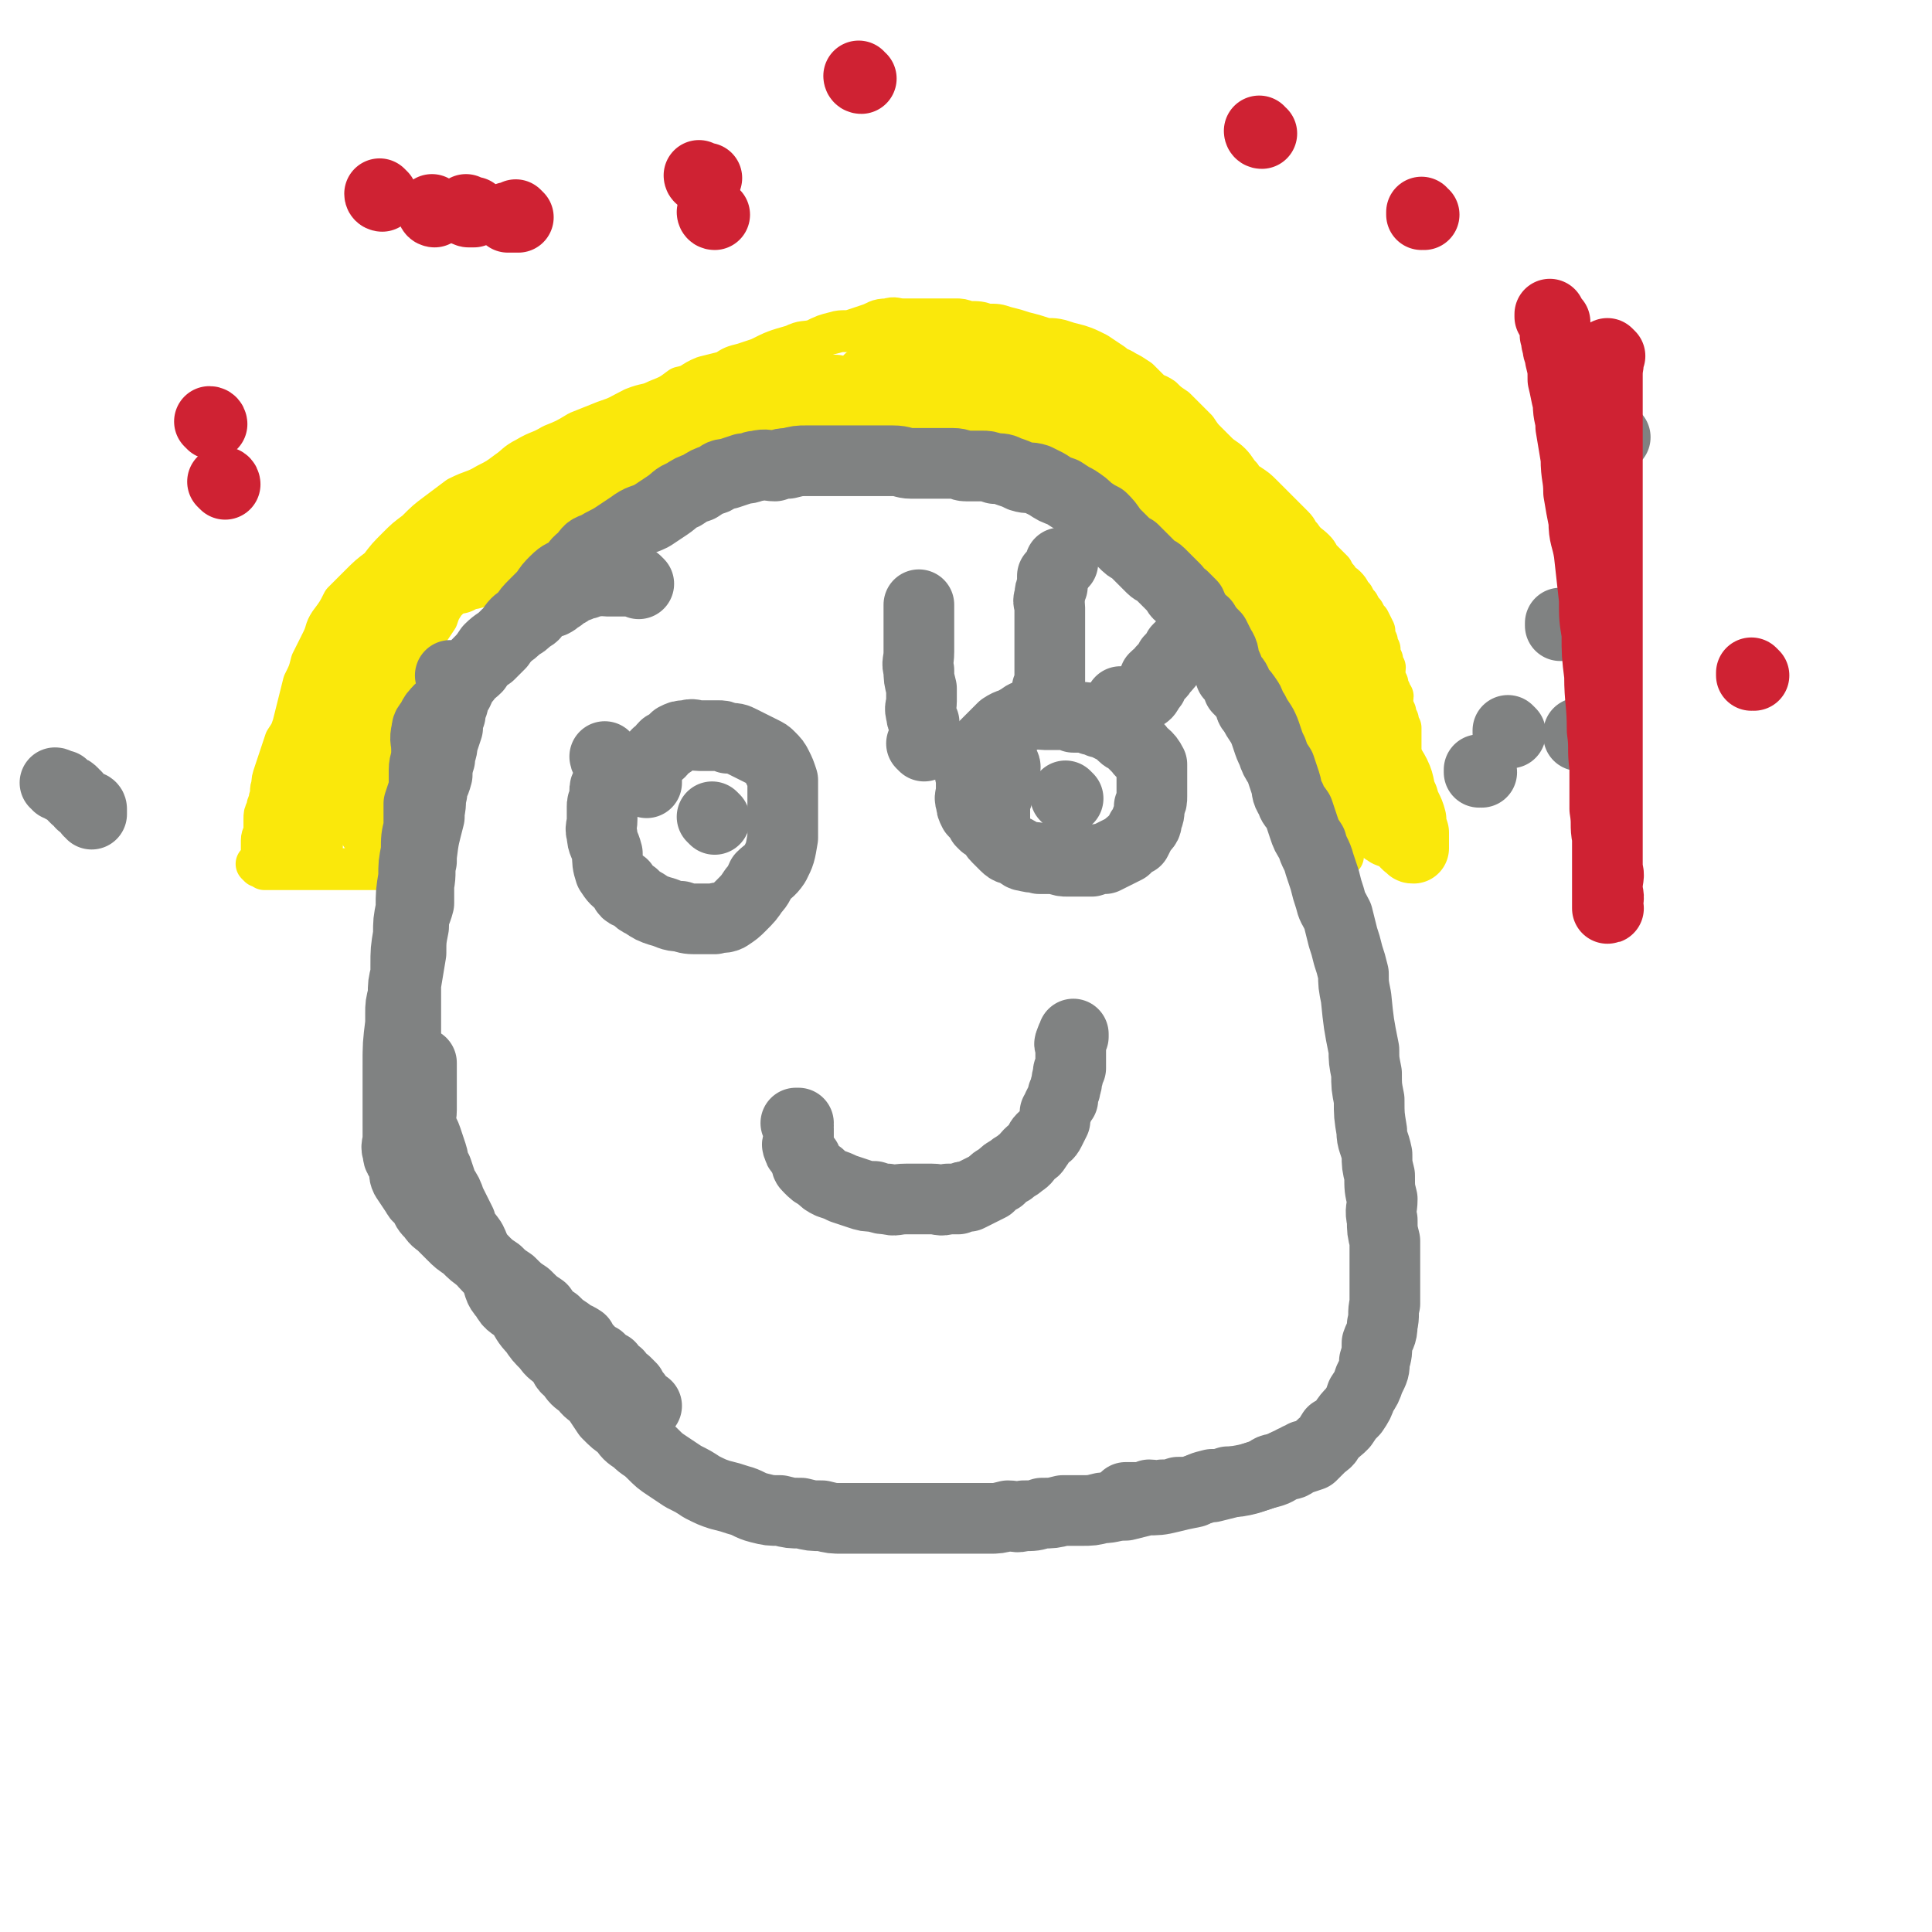 <svg viewBox='0 0 738 738' version='1.1' xmlns='http://www.w3.org/2000/svg' xmlns:xlink='http://www.w3.org/1999/xlink'><g fill='none' stroke='#FAE80B' stroke-width='16' stroke-linecap='round' stroke-linejoin='round'><path d='M139,320c0,0 -1,-1 -1,-1 0,0 1,0 1,1 0,0 0,0 0,0 0,0 -1,-1 -1,-1 0,0 1,0 1,1 0,0 0,0 0,0 0,-1 0,-1 1,-2 0,-2 0,-2 1,-3 0,-1 0,-2 0,-3 0,-2 0,-2 0,-3 0,-2 0,-2 1,-4 0,-1 0,-1 0,-3 0,-1 0,-1 0,-3 0,-2 0,-2 0,-4 0,-1 0,-1 1,-2 0,-2 0,-2 0,-4 0,-1 0,-1 0,-3 0,-2 0,-2 0,-4 0,-2 0,-2 1,-4 0,-2 1,-2 2,-3 1,-2 1,-2 2,-3 0,-2 0,-2 1,-4 1,-2 1,-1 3,-3 1,-2 0,-2 2,-5 1,-2 1,-2 3,-5 1,-3 1,-4 3,-7 1,-3 2,-3 3,-6 2,-3 2,-3 4,-6 1,-3 1,-3 3,-6 3,-3 3,-3 6,-6 4,-4 4,-4 8,-8 3,-4 3,-4 7,-7 4,-4 4,-4 8,-7 5,-3 5,-3 9,-6 5,-3 5,-4 9,-7 5,-3 5,-3 10,-5 6,-3 6,-3 11,-5 10,-5 9,-6 19,-10 5,-2 6,-1 11,-3 5,-2 5,-2 10,-3 5,-1 5,-1 10,-2 6,-1 6,-1 12,-2 5,-1 5,-1 10,-1 5,-1 5,-1 11,-1 6,0 6,0 12,0 5,0 5,0 10,0 5,0 5,0 11,0 5,0 5,0 11,1 5,0 5,0 10,1 6,0 6,0 12,2 5,1 5,2 10,4 4,1 5,1 9,3 5,2 5,2 9,5 4,2 4,2 8,4 4,3 4,3 8,6 4,3 3,4 7,7 3,4 4,3 7,7 3,4 2,4 5,8 2,3 3,3 5,7 3,4 3,4 5,8 2,3 2,4 3,7 2,4 2,3 4,7 2,4 2,4 3,7 2,4 2,4 3,7 2,3 2,3 3,6 2,3 1,3 2,6 1,3 2,3 2,5 1,3 1,3 2,6 2,3 2,3 3,6 1,4 2,4 3,7 2,3 2,3 3,6 2,3 1,3 3,6 2,3 2,3 4,6 2,3 1,3 3,5 2,3 2,3 3,6 1,2 1,2 2,4 2,2 2,2 3,4 1,2 1,2 1,3 1,1 1,1 2,2 0,0 0,0 1,1 0,0 0,0 0,0 '/><path d='M510,320c0,0 -1,-1 -1,-1 0,0 0,0 1,1 0,0 0,0 0,0 0,0 0,0 1,0 0,0 0,0 1,0 1,0 1,0 2,0 1,0 1,0 2,0 1,-1 1,-1 2,-1 2,-1 2,-1 3,-2 1,-1 1,-1 2,-1 2,-1 1,-1 2,-2 1,-1 1,-2 2,-2 1,-1 2,-1 2,-1 1,-1 1,-1 1,-2 0,0 0,0 1,0 0,-1 0,-1 1,-2 0,0 0,0 1,0 0,-1 0,-1 1,-2 0,0 0,0 1,0 0,0 0,0 0,0 0,-1 0,-1 0,-2 0,0 0,0 0,0 0,0 0,0 0,0 0,-1 0,-1 0,-2 0,0 0,0 0,0 0,-1 0,-1 0,-2 0,-1 0,-1 0,-2 0,-1 0,-1 0,-2 0,-1 0,-1 0,-2 0,-2 0,-2 0,-3 0,-2 0,-2 0,-3 0,-4 0,-4 0,-7 0,-1 0,-1 0,-2 -1,-2 -1,-2 -1,-3 -1,-2 -1,-2 -1,-3 -1,-2 -1,-2 -1,-3 -1,-2 0,-2 0,-3 -1,-1 -1,-1 -1,-2 -1,-1 -1,-1 -1,-3 -1,-1 -1,-1 -1,-3 -1,-1 0,-1 0,-3 -1,-1 -1,-1 -1,-3 -1,-2 -1,-2 -1,-4 -1,-1 -1,-1 -1,-3 -1,-2 -1,-2 -1,-4 -1,-2 -1,-2 -2,-4 -1,-1 -1,-1 -2,-3 -1,-1 -1,-1 -2,-3 -1,-1 -1,-1 -2,-3 -2,-2 -1,-2 -3,-4 -1,-1 -2,-1 -3,-3 -1,-1 -1,-1 -2,-3 -2,-2 -2,-2 -4,-4 -2,-2 -1,-2 -3,-4 -2,-2 -3,-2 -5,-5 -2,-2 -1,-2 -3,-4 -2,-2 -2,-2 -4,-4 -2,-2 -2,-2 -4,-4 -2,-2 -2,-2 -4,-4 -2,-2 -2,-2 -5,-4 -2,-1 -2,-1 -3,-3 -2,-2 -2,-3 -4,-5 -2,-2 -3,-2 -5,-4 -2,-2 -2,-2 -4,-4 -2,-2 -2,-2 -4,-5 -2,-2 -2,-2 -4,-4 -2,-2 -2,-2 -4,-4 -3,-2 -3,-2 -5,-4 -3,-2 -3,-1 -5,-3 -2,-2 -2,-2 -4,-4 -3,-2 -3,-2 -5,-3 -3,-2 -3,-1 -5,-3 -3,-2 -3,-2 -6,-4 -4,-2 -4,-2 -7,-3 -4,-1 -4,-1 -7,-2 -4,-1 -4,0 -7,-1 -3,-1 -3,-1 -7,-2 -3,-1 -3,-1 -7,-2 -3,-1 -3,-1 -7,-1 -3,-1 -3,-1 -7,-1 -3,-1 -3,-1 -5,-1 -3,0 -3,0 -6,0 -3,0 -3,0 -6,0 -4,0 -4,0 -8,0 -3,0 -3,-1 -6,0 -4,0 -4,1 -7,2 -3,1 -3,1 -6,2 -3,1 -4,0 -7,1 -4,1 -4,1 -8,3 -4,1 -4,0 -8,2 -7,2 -7,2 -13,5 -3,1 -3,1 -6,2 -4,1 -4,1 -7,3 -4,1 -4,1 -8,2 -5,2 -4,3 -9,4 -4,3 -4,3 -9,5 -4,2 -4,1 -9,3 -6,3 -5,3 -11,5 -5,2 -5,2 -10,4 -5,3 -5,3 -10,5 -5,3 -5,2 -10,5 -4,2 -4,3 -7,5 -4,3 -4,3 -8,5 -5,3 -5,2 -11,5 -4,3 -4,3 -8,6 -4,3 -4,3 -8,7 -4,3 -4,3 -7,6 -4,4 -4,4 -7,8 -4,3 -4,3 -8,7 -3,3 -3,3 -6,6 -2,4 -2,4 -5,8 -2,3 -1,3 -3,7 -2,4 -2,4 -4,8 -1,4 -1,4 -3,8 -1,4 -1,4 -2,8 -1,4 -1,4 -2,8 -1,3 -1,3 -3,6 -1,3 -1,3 -2,6 -1,3 -1,3 -2,6 -1,3 -1,3 -1,5 -1,2 0,2 -1,5 0,2 -1,2 -1,4 -1,2 -1,2 -1,4 0,2 0,2 0,4 0,2 -1,2 -1,4 0,2 0,2 0,3 0,2 0,2 0,3 0,0 0,0 0,1 -1,1 -1,1 -1,2 0,0 0,0 0,1 0,0 0,0 0,0 0,0 0,-1 -1,-1 0,0 1,0 1,1 0,0 0,0 0,0 0,0 -1,-1 -1,-1 1,0 1,1 3,2 1,0 1,0 2,0 1,0 1,0 2,0 1,0 1,0 2,0 1,0 1,0 3,0 2,0 2,0 4,0 2,0 2,0 4,0 1,0 1,0 3,0 2,0 2,0 4,0 2,0 2,0 4,0 2,0 2,0 4,0 1,0 1,0 3,0 1,0 1,0 3,0 1,0 1,0 2,0 1,0 1,0 3,0 0,0 0,0 0,0 0,0 0,0 0,0 1,-1 1,-1 1,-1 1,0 1,0 1,0 0,0 0,0 0,0 0,0 -1,-1 -1,-1 0,0 1,1 1,1 -1,-1 -1,-1 -2,-1 0,0 0,0 0,0 0,0 0,0 0,0 -1,-1 -1,-1 -2,-1 0,0 0,0 0,0 0,0 0,0 0,0 -1,-2 -1,-2 -1,-4 0,-2 0,-2 0,-3 0,-2 0,-2 0,-4 0,-2 0,-2 0,-4 0,-3 0,-3 0,-6 0,-3 0,-3 1,-7 0,-4 0,-4 1,-7 0,-5 1,-5 2,-10 1,-4 1,-4 2,-9 1,-4 1,-4 2,-8 1,-4 1,-4 2,-8 0,-4 0,-4 2,-7 1,-4 1,-4 2,-7 0,-3 0,-3 1,-6 0,-2 0,-2 1,-3 0,-2 0,-2 1,-3 0,-1 0,-1 0,-2 0,0 0,0 0,0 0,0 0,0 0,0 0,1 0,1 0,2 -1,4 -1,4 -3,8 -2,5 -2,5 -4,11 -4,8 -5,8 -8,16 -4,8 -3,8 -6,16 -3,6 -4,6 -7,12 -2,5 -1,5 -3,10 -1,4 -1,4 -2,8 -1,3 -1,3 -2,5 0,2 0,2 0,4 0,1 -1,1 -1,2 0,0 0,0 0,1 0,0 0,0 0,0 0,-2 -1,-2 0,-4 1,-4 1,-4 2,-8 3,-8 3,-8 5,-15 5,-14 5,-14 9,-28 4,-9 4,-10 7,-19 3,-7 3,-7 7,-14 2,-5 2,-5 4,-11 2,-5 2,-5 4,-9 2,-4 2,-4 4,-9 2,-2 2,-2 4,-5 1,-2 1,-2 2,-4 0,-2 0,-2 1,-3 0,0 0,0 0,0 0,0 0,0 0,0 -1,1 -1,1 -2,3 -3,4 -3,4 -6,9 -3,5 -2,5 -5,11 -5,9 -5,9 -10,18 -4,8 -4,8 -8,17 -3,6 -3,6 -6,12 -3,6 -3,6 -6,12 -2,5 -2,5 -4,9 -1,5 -1,5 -3,9 -1,3 -1,3 -3,7 -1,2 -1,2 -2,4 -1,2 -1,2 -1,3 0,1 0,1 0,2 0,0 0,0 0,1 0,0 0,0 0,0 0,0 -1,-1 -1,-1 1,-1 2,0 3,-1 1,-2 1,-3 2,-5 3,-5 3,-5 5,-10 3,-5 3,-5 5,-11 3,-6 2,-6 5,-12 3,-6 3,-6 6,-12 2,-6 2,-6 5,-12 3,-5 3,-5 6,-10 1,-3 2,-3 3,-7 2,-2 1,-3 3,-5 0,-3 1,-3 2,-6 0,-1 0,-1 1,-3 0,0 0,0 0,0 0,0 0,0 0,0 -2,0 -2,0 -3,1 -3,2 -2,3 -4,6 -3,5 -4,5 -7,9 -3,5 -3,6 -6,11 -4,5 -4,5 -7,10 -3,5 -3,5 -5,10 -2,4 -2,4 -4,8 -3,5 -3,5 -5,11 -1,2 -1,2 -1,3 0,1 0,1 0,2 0,1 0,1 0,1 '/></g>
<g fill='none' stroke='#FAE80B' stroke-width='27' stroke-linecap='round' stroke-linejoin='round'><path d='M115,324c0,0 -1,-1 -1,-1 0,0 1,0 1,1 0,0 0,0 0,0 0,-1 0,-1 0,-2 0,0 0,0 0,0 0,0 0,0 0,0 0,-2 -1,-2 0,-3 0,-1 1,-1 2,-2 1,-2 1,-3 2,-5 2,-2 2,-2 4,-5 1,-3 1,-4 3,-7 2,-4 2,-4 4,-8 3,-4 3,-4 5,-8 2,-4 2,-5 4,-9 2,-4 2,-4 4,-9 1,-4 1,-4 3,-8 2,-5 2,-5 5,-10 2,-3 2,-3 4,-7 3,-3 3,-3 5,-7 2,-3 1,-4 4,-7 2,-3 2,-2 5,-5 2,-2 2,-2 4,-5 3,-2 3,-2 5,-5 2,-2 2,-2 4,-5 3,-2 3,-2 5,-4 2,-2 2,-2 4,-4 3,-2 3,-1 6,-3 3,-1 3,-1 7,-3 3,-1 3,-1 6,-3 3,-1 3,-1 7,-3 3,-1 3,-1 7,-3 4,-2 4,-2 8,-4 5,-2 5,-1 9,-3 5,-2 5,-2 10,-4 5,-2 6,-1 11,-3 5,-2 5,-2 10,-4 5,-1 5,-1 10,-3 5,-1 5,-1 9,-3 4,-1 4,-1 8,-2 3,-1 3,-1 6,-2 2,-1 2,-1 4,-2 2,-1 2,-1 4,-2 2,-1 2,-1 3,-1 1,0 1,0 1,0 1,-1 1,-1 2,-2 0,0 0,0 0,0 0,0 0,0 0,0 -2,0 -2,0 -4,0 -2,0 -3,-1 -5,0 -4,1 -4,1 -8,3 -4,1 -4,2 -9,3 -5,3 -5,2 -10,4 -5,2 -5,2 -11,4 -5,3 -5,3 -11,6 -5,3 -5,3 -11,6 -5,2 -5,3 -11,6 -5,3 -5,2 -10,5 -5,3 -5,3 -10,5 -4,3 -4,3 -9,5 -4,3 -4,3 -9,5 -3,3 -3,3 -7,5 -3,2 -3,2 -6,4 -2,2 -2,3 -5,5 -2,1 -2,0 -4,2 -1,0 -1,1 -2,2 0,0 0,0 0,0 -1,1 -1,1 -2,2 0,0 0,0 0,0 0,0 0,0 0,0 0,0 -1,-1 -1,-1 3,-1 4,0 7,-1 4,-2 4,-2 7,-5 5,-4 5,-4 10,-8 6,-4 6,-3 12,-7 5,-5 5,-5 11,-9 7,-5 8,-4 15,-8 8,-4 8,-3 16,-7 6,-2 6,-2 13,-4 6,-3 6,-2 12,-4 6,-2 6,-2 12,-3 6,-1 6,-1 13,-1 6,-1 6,0 12,-1 7,-1 7,-2 13,-2 6,-1 6,0 11,0 6,0 6,-1 12,-1 6,0 6,0 13,0 5,0 5,0 11,0 6,0 6,0 12,0 5,0 5,-1 9,0 5,0 5,1 9,2 5,1 5,0 9,2 5,1 5,1 8,3 4,2 4,2 7,4 3,2 3,2 6,5 3,2 3,2 6,4 3,3 2,3 5,6 2,2 2,2 4,5 2,2 2,2 4,5 2,4 2,4 5,7 1,2 1,2 2,4 1,1 2,1 2,2 1,1 0,2 1,2 0,1 1,1 1,2 1,0 1,0 1,0 0,1 0,1 0,2 0,0 0,0 0,0 0,0 0,0 0,0 0,0 0,0 -1,-1 -1,0 -1,0 -1,0 -2,-2 -2,-2 -3,-4 -2,-3 -2,-3 -4,-6 -3,-3 -3,-2 -6,-5 -3,-3 -3,-3 -7,-6 -4,-3 -5,-3 -10,-6 -6,-4 -6,-4 -13,-7 -5,-3 -6,-2 -12,-5 -6,-2 -6,-2 -12,-5 -6,-2 -6,-2 -11,-5 -6,-2 -6,-2 -12,-4 -4,-2 -5,-1 -9,-3 -5,-2 -5,-2 -9,-4 -3,-1 -3,-1 -6,-2 -3,-1 -3,-1 -6,-2 -2,-1 -2,-1 -4,-2 -1,0 -1,0 -3,0 -1,0 -1,-1 -3,-1 0,0 0,0 0,0 0,0 0,0 0,0 0,0 -1,-1 -1,-1 0,0 0,1 1,1 1,-1 1,-1 3,-2 3,-1 3,-1 7,-2 5,-1 5,0 10,-1 6,-1 6,-1 13,-2 6,0 7,0 13,0 6,0 6,-1 11,0 7,1 7,1 13,4 5,2 5,2 10,6 5,3 6,3 10,7 5,4 5,4 9,8 5,5 5,5 10,10 4,5 4,5 8,10 4,5 4,5 8,10 5,6 5,6 9,11 5,6 5,6 10,12 4,5 3,5 8,10 4,5 4,5 9,10 3,4 3,4 6,9 3,3 3,4 6,8 2,4 3,4 6,9 4,6 4,6 7,13 2,3 1,3 2,7 1,3 2,2 2,5 1,3 1,3 1,5 1,2 0,2 1,5 0,1 0,1 0,3 0,1 -1,1 0,3 0,1 0,1 0,3 1,1 1,1 1,1 0,1 0,1 0,1 0,0 0,0 0,0 0,1 0,1 0,2 0,0 0,0 0,0 0,0 0,0 0,0 -1,-2 -1,-2 -1,-3 -1,-3 -1,-3 -2,-5 -2,-3 -2,-3 -3,-7 -2,-4 -1,-4 -3,-7 -3,-6 -3,-6 -5,-11 -3,-5 -3,-5 -5,-10 -3,-6 -3,-6 -6,-11 -3,-6 -3,-6 -6,-13 -3,-6 -3,-6 -7,-11 -4,-6 -4,-6 -8,-12 -4,-6 -4,-6 -8,-12 -3,-5 -3,-6 -7,-11 -4,-5 -5,-5 -9,-10 -5,-5 -5,-5 -9,-10 -4,-3 -4,-3 -8,-7 -2,-2 -2,-3 -5,-5 -2,-3 -3,-2 -6,-5 -1,-1 -1,-1 -3,-3 0,0 0,0 0,0 0,0 0,0 0,0 -1,1 -2,1 -1,3 0,2 1,2 2,5 2,3 3,3 5,6 3,4 3,4 6,8 3,4 3,4 7,9 3,4 3,4 6,9 3,5 3,5 6,9 3,5 3,5 6,10 3,5 4,5 7,10 3,4 3,4 6,9 3,5 3,5 6,9 3,5 3,5 6,10 3,5 3,5 5,9 3,5 3,5 6,9 3,5 4,4 6,9 3,3 2,3 4,7 3,3 3,2 5,6 2,2 2,3 4,6 1,2 1,2 2,3 2,2 2,2 3,4 1,2 1,2 2,4 2,1 2,1 3,2 1,1 1,2 1,2 1,1 1,1 3,2 0,0 0,0 0,0 0,0 0,0 0,0 0,0 -1,0 -1,-1 0,-1 1,0 1,-1 1,-2 0,-3 0,-5 -1,-3 -2,-3 -2,-6 -2,-5 -1,-5 -2,-9 -1,-5 -1,-5 -2,-9 -2,-5 -2,-5 -3,-9 -2,-4 -2,-4 -4,-9 -2,-4 -2,-4 -4,-9 -2,-5 -2,-4 -5,-9 -2,-4 -1,-4 -3,-7 -2,-4 -2,-4 -4,-8 -2,-3 -2,-3 -4,-6 -1,-3 -1,-3 -3,-6 -2,-3 -2,-3 -4,-5 -1,-2 -1,-2 -2,-5 -1,-1 -1,-1 -1,-3 -1,-1 -1,-1 -1,-2 0,0 0,0 0,0 -1,-1 -1,-1 -2,-2 0,0 0,0 0,0 0,0 0,0 0,0 0,0 -1,-1 -1,-1 1,1 2,2 2,4 1,3 1,3 1,6 1,4 1,4 2,7 1,4 1,4 2,7 2,6 2,5 4,11 2,4 1,4 3,8 2,5 2,4 4,8 2,5 1,5 3,9 2,5 2,4 4,9 2,4 2,4 3,8 2,4 2,4 3,7 2,4 2,4 4,7 2,3 1,3 3,6 2,3 2,3 4,6 2,2 1,2 3,4 2,2 2,2 4,4 2,2 2,2 3,3 1,1 1,2 1,2 1,1 1,1 2,1 0,1 0,1 1,1 0,0 0,0 0,0 0,-1 0,-1 0,-2 0,-2 0,-2 0,-4 -1,-3 -1,-3 -1,-5 -1,-4 -2,-4 -3,-8 -2,-4 -1,-5 -3,-9 -2,-4 -3,-4 -5,-8 -3,-4 -2,-4 -5,-8 -2,-4 -3,-4 -5,-9 -3,-4 -2,-4 -5,-9 -2,-5 -2,-5 -5,-11 -2,-3 -2,-3 -4,-7 -2,-5 -2,-5 -4,-9 -2,-4 -2,-4 -5,-7 -3,-4 -3,-3 -6,-7 -2,-3 -2,-3 -5,-6 -2,-2 -2,-2 -5,-5 -2,-2 -2,-2 -4,-3 -2,-1 -2,-1 -3,-2 -1,-1 -1,-1 -2,-2 0,0 0,0 0,0 0,0 0,0 0,0 0,0 -1,-1 -1,-1 0,1 0,2 0,4 0,2 -1,2 0,4 0,2 1,2 1,3 1,2 2,2 2,4 1,2 1,2 1,3 1,2 1,1 2,3 0,0 0,0 1,0 1,1 1,1 3,2 0,1 0,1 1,1 '/></g>
<g fill='none' stroke='#808282' stroke-width='27' stroke-linecap='round' stroke-linejoin='round'><path d='M244,223c0,0 -1,-1 -1,-1 0,0 0,0 1,1 0,0 0,0 0,0 0,0 -1,-1 -1,-1 0,0 0,0 1,1 0,0 0,0 0,0 0,0 -1,-1 -1,-1 0,0 0,0 1,1 0,0 0,0 0,0 0,0 -1,-1 -1,-1 0,0 0,0 1,1 0,0 0,0 0,0 -2,-1 -2,-1 -3,-1 -1,0 -1,0 -3,0 -1,0 -1,0 -3,0 -1,0 -1,0 -3,0 -2,0 -2,-1 -4,0 -2,0 -2,0 -4,1 -1,0 -1,0 -3,1 -2,0 -2,0 -4,2 -2,1 -2,1 -3,2 -2,1 -1,1 -3,2 -1,0 -2,0 -3,1 -2,1 -1,1 -3,2 -1,2 -1,2 -3,3 -2,2 -2,2 -4,3 -2,2 -2,2 -5,4 -3,3 -3,2 -6,5 -2,3 -2,3 -5,6 -2,3 -2,2 -5,5 -1,2 -1,3 -3,5 -1,2 -1,2 -3,4 -1,2 -2,2 -3,3 -1,2 -1,2 -2,4 -1,2 -1,2 -2,4 -1,2 -1,2 -1,4 0,2 0,3 0,5 0,3 -1,3 -1,6 0,3 0,3 0,7 -1,3 -1,3 -2,6 0,4 0,4 0,9 -1,4 -1,4 -1,9 -1,5 -1,5 -1,10 -1,6 -1,6 -1,12 -1,5 -1,5 -1,10 -1,6 -1,6 -1,12 0,6 0,6 0,11 0,6 0,6 0,11 0,5 0,5 0,10 0,4 0,4 0,8 0,3 0,3 0,7 0,3 0,3 0,6 0,1 -1,1 -1,3 0,2 0,2 0,3 0,1 -1,1 -1,2 0,0 0,0 0,0 0,0 0,0 0,0 0,1 -1,0 -1,0 0,0 1,0 1,0 0,0 0,0 0,0 0,1 0,1 -1,0 0,-1 0,-1 0,-2 0,-2 0,-2 0,-3 0,-2 0,-2 0,-3 0,-3 0,-3 0,-6 0,-5 0,-5 0,-9 0,-8 0,-8 1,-16 0,-8 1,-8 2,-15 1,-6 1,-6 2,-12 0,-5 0,-5 1,-10 0,-5 1,-5 2,-9 0,-4 0,-5 0,-9 0,-4 0,-4 1,-9 1,-8 1,-7 3,-15 0,-5 0,-5 1,-9 0,-3 1,-3 2,-7 0,-3 0,-3 1,-6 0,-3 1,-3 1,-6 1,-3 1,-3 2,-6 0,-3 0,-3 1,-5 0,-2 0,-2 1,-4 0,-2 0,-2 0,-4 0,-1 0,-1 0,-2 0,-1 0,-1 0,-2 0,0 0,0 0,0 0,-1 0,-1 0,-2 0,0 0,0 0,0 0,0 0,0 0,0 0,0 -1,-1 -1,-1 0,0 1,0 1,1 0,1 0,2 0,3 0,2 -1,2 -1,4 -1,3 -1,3 -2,6 -1,3 -1,3 -1,6 -1,4 -1,4 -1,8 -1,4 0,4 -1,8 -1,4 -1,4 -2,8 -1,4 0,4 -1,8 -1,5 -1,5 -2,10 -1,4 -1,4 -1,9 -1,4 0,4 -1,9 -1,4 -1,4 -2,8 -1,5 -1,5 -1,9 -1,4 -1,4 -1,8 -1,5 -1,5 -1,9 -1,4 -1,4 -1,8 -1,4 -1,4 -1,7 0,4 0,4 0,9 0,3 -1,3 -1,7 0,3 0,3 0,7 0,3 0,3 0,6 0,3 0,3 0,6 0,3 0,3 0,6 0,3 0,3 0,7 0,2 -1,3 0,5 0,3 1,2 2,5 1,3 0,3 1,5 2,3 2,3 4,6 1,2 1,1 3,3 1,3 1,3 3,5 2,3 2,2 4,4 2,2 2,2 4,4 2,2 2,2 5,4 3,3 3,3 6,5 3,3 3,3 6,5 2,2 2,2 5,4 3,3 3,3 6,5 3,3 3,3 6,5 2,3 2,3 5,5 2,2 2,2 5,4 2,2 2,1 5,3 1,2 1,2 3,4 1,2 2,2 4,3 2,2 2,2 4,3 1,2 1,2 3,3 1,2 1,2 3,3 1,1 1,1 2,2 1,2 1,2 2,3 0,0 0,0 0,0 1,2 1,2 2,3 0,0 0,0 0,0 1,1 1,1 1,1 1,0 1,0 1,0 0,0 0,0 0,0 '/><path d='M161,407c0,0 -1,-1 -1,-1 0,0 1,0 1,0 0,0 0,0 0,0 0,1 -1,0 -1,0 0,0 1,0 1,0 0,0 0,0 0,0 0,2 0,2 0,3 0,2 0,2 0,3 0,2 0,2 0,3 0,3 0,3 0,5 0,2 0,2 0,4 0,3 -1,3 0,6 0,2 1,2 2,5 1,3 1,3 2,6 1,3 0,3 2,6 1,3 1,3 2,6 2,3 2,3 3,6 2,4 2,4 4,8 1,4 2,4 4,7 2,4 1,4 4,7 2,3 3,3 5,6 2,4 1,5 4,8 2,4 3,3 6,6 2,3 2,4 5,7 2,3 2,3 5,6 2,3 2,2 5,5 2,2 1,3 4,5 2,3 2,3 5,5 2,3 2,2 5,5 2,3 2,3 4,6 3,3 3,3 6,5 2,3 2,3 5,5 3,3 3,2 6,5 3,3 3,3 6,5 3,2 3,2 6,4 4,2 4,2 7,4 4,2 4,2 7,3 4,1 4,1 7,2 4,1 4,2 8,3 4,1 4,1 8,1 4,1 4,1 8,1 4,1 4,1 8,1 4,1 4,1 8,1 4,0 4,0 8,0 4,0 4,0 8,0 4,0 4,0 8,0 4,0 4,0 9,0 4,0 4,0 8,0 3,0 3,0 7,0 4,0 4,0 8,0 3,0 3,0 7,-1 3,0 3,1 6,0 4,0 4,0 7,-1 4,0 4,0 8,-1 3,0 3,0 7,0 4,0 4,0 8,-1 4,0 4,-1 9,-1 4,-1 4,-1 8,-2 4,0 5,0 9,-1 4,-1 4,-1 9,-2 3,-2 3,-2 7,-3 3,0 3,0 6,-1 4,0 4,0 8,-1 3,-1 3,-1 6,-2 2,-1 2,-2 5,-2 2,-1 2,-1 4,-2 1,0 1,0 2,-1 1,0 1,0 2,-1 0,0 0,0 1,0 0,0 0,0 1,-1 0,0 0,0 1,0 '/><path d='M431,573c0,0 -1,-1 -1,-1 0,0 0,0 1,0 0,0 0,0 0,0 1,0 2,0 3,0 3,0 3,0 5,-1 2,0 3,1 5,0 3,0 3,0 6,-1 4,0 4,0 7,-1 3,0 3,-1 6,-1 4,-1 4,-1 8,-2 6,-1 6,-1 12,-3 4,-1 4,-1 7,-3 3,-1 3,0 5,-2 3,-1 3,-1 6,-2 2,-2 2,-2 4,-4 3,-2 2,-2 4,-5 2,-1 2,-1 4,-3 2,-3 2,-3 4,-5 2,-3 2,-3 3,-6 2,-3 2,-3 3,-6 2,-4 2,-4 2,-7 1,-3 1,-4 1,-7 1,-3 2,-3 2,-7 1,-4 0,-4 1,-8 0,-5 0,-5 0,-9 0,-4 0,-4 0,-8 0,-3 0,-3 0,-7 -1,-4 -1,-4 -1,-8 -1,-4 0,-4 0,-8 -1,-4 -1,-4 -1,-9 -1,-4 -1,-4 -1,-8 -1,-5 -2,-5 -2,-9 -1,-6 -1,-6 -1,-12 -1,-5 -1,-5 -1,-10 -1,-5 -1,-5 -1,-9 -2,-10 -2,-10 -3,-20 -1,-5 -1,-5 -1,-9 -1,-4 -1,-4 -2,-7 -1,-4 -1,-4 -2,-7 -1,-4 -1,-4 -2,-8 -2,-4 -2,-3 -3,-7 -1,-3 -1,-3 -2,-7 -1,-3 -1,-3 -2,-6 -1,-4 -2,-4 -3,-8 -2,-3 -2,-3 -3,-6 -1,-3 -1,-3 -2,-6 -2,-3 -2,-2 -3,-5 -2,-3 -1,-3 -2,-6 -1,-3 -1,-3 -2,-6 -2,-3 -2,-3 -3,-6 -1,-2 -1,-2 -2,-5 -1,-3 -1,-3 -2,-5 -2,-3 -2,-3 -3,-5 -2,-2 -1,-2 -2,-4 -2,-3 -2,-3 -4,-5 -1,-3 -1,-3 -3,-5 -1,-3 -1,-3 -2,-5 -1,-3 0,-3 -2,-6 -1,-2 -1,-2 -2,-4 -4,-4 -4,-4 -7,-8 -2,-2 -1,-2 -2,-4 -2,-2 -2,-2 -3,-3 -2,-1 -2,-1 -3,-3 -1,-1 -1,-1 -3,-3 -1,-1 -1,-1 -3,-3 -1,-1 -2,-1 -3,-2 -2,-2 -2,-2 -4,-4 -1,-1 -1,-1 -3,-3 -2,-1 -2,-1 -4,-3 -2,-2 -2,-2 -4,-4 -2,-3 -2,-3 -4,-5 -2,-1 -2,-1 -5,-3 -2,-2 -2,-2 -5,-4 -2,-1 -2,-1 -5,-3 -3,-1 -3,-1 -6,-3 -2,-1 -2,-1 -4,-2 -3,-1 -3,0 -6,-1 -2,-1 -2,-1 -5,-2 -2,-1 -2,-1 -5,-1 -3,-1 -3,-1 -5,-1 -3,0 -3,0 -6,0 -2,0 -2,-1 -5,-1 -2,0 -2,0 -5,0 -2,0 -2,0 -5,0 -3,0 -3,0 -6,0 -3,0 -3,-1 -7,-1 -3,0 -3,0 -5,0 -4,0 -4,0 -8,0 -3,0 -3,0 -5,0 -4,0 -4,0 -7,0 -4,0 -4,0 -8,0 -3,0 -3,0 -7,1 -2,0 -2,0 -5,1 -3,0 -3,-1 -7,0 -2,0 -2,1 -5,1 -3,1 -3,1 -6,2 -3,0 -3,1 -5,2 -3,1 -3,1 -6,3 -3,1 -3,1 -6,3 -3,1 -3,2 -6,4 -3,2 -3,2 -6,4 -4,2 -4,1 -8,4 -3,2 -3,2 -6,4 -3,2 -4,2 -7,4 -3,1 -3,1 -5,4 -3,2 -2,2 -5,5 -3,2 -3,1 -6,4 -2,2 -2,2 -4,5 -2,2 -2,2 -4,4 -2,2 -2,2 -4,5 -3,2 -3,2 -5,5 -2,2 -2,2 -4,5 -2,2 -2,2 -4,4 -3,2 -3,2 -5,5 -2,2 -3,2 -4,4 -2,2 -2,3 -3,5 -3,4 -4,4 -7,7 -2,2 -2,2 -3,4 -1,2 -2,2 -2,4 -1,4 0,4 0,7 0,0 0,0 0,1 '/><path d='M384,293c0,0 -1,-1 -1,-1 0,0 0,0 1,1 0,0 0,0 0,0 0,0 -1,-1 -1,-1 0,0 0,0 1,1 0,0 0,0 0,0 0,0 -1,-1 -1,-1 0,0 1,0 1,1 -1,0 -1,1 -1,1 -1,1 -1,1 -1,3 -1,0 0,1 0,1 -1,1 -1,1 -1,2 -1,2 0,2 0,4 -1,1 -1,1 -1,2 -1,2 0,2 0,3 0,1 0,1 0,2 0,2 0,2 0,4 0,1 -1,1 0,2 0,2 0,2 1,3 2,2 2,2 3,3 2,2 2,1 4,2 2,1 2,2 4,2 3,1 3,0 5,1 3,0 3,0 6,0 3,1 3,1 5,1 3,0 3,0 5,0 2,0 2,0 4,0 3,-1 3,-1 5,-1 2,-1 2,-1 4,-2 2,-1 2,-1 4,-2 2,-2 2,-2 4,-3 1,-2 1,-2 2,-4 2,-2 2,-2 2,-4 1,-2 1,-2 1,-5 1,-2 1,-2 1,-4 0,-2 0,-2 0,-4 0,-2 0,-2 0,-4 0,-2 0,-3 0,-4 -2,-4 -3,-3 -5,-6 -2,-2 -2,-2 -3,-3 -1,-1 -2,-1 -3,-2 -1,-1 -1,-1 -2,-2 -2,-1 -2,-1 -4,-2 -1,-1 -1,-1 -3,-1 -2,-1 -2,-1 -3,-1 -2,-1 -2,-1 -4,-1 -1,0 -1,0 -3,0 -2,-1 -2,-1 -4,-1 -2,0 -2,0 -4,0 -1,0 -1,0 -3,0 -2,0 -2,-1 -5,0 -3,0 -3,1 -5,2 -3,2 -3,1 -6,3 -2,2 -2,2 -4,4 -2,2 -2,2 -3,3 -2,2 -2,2 -3,3 -1,2 -1,2 -1,3 -1,2 -1,2 -1,3 -1,2 0,2 0,4 0,2 0,2 0,4 0,2 -1,3 0,4 0,2 0,2 1,4 2,2 2,2 3,4 0,0 0,0 1,1 '/><path d='M408,305c0,0 -1,-1 -1,-1 0,0 0,0 1,1 0,0 0,0 0,0 0,0 -1,-1 -1,-1 0,0 0,0 1,1 '/><path d='M353,285c0,0 -1,-1 -1,-1 0,0 0,0 1,1 0,0 0,0 0,0 0,-1 0,-1 0,-2 0,0 0,0 0,0 0,-1 0,-1 0,-2 0,-1 0,-1 0,-2 0,-2 0,-2 0,-3 -1,-2 -1,-2 -1,-3 -1,-3 0,-3 0,-5 0,-3 0,-3 0,-5 -1,-4 -1,-4 -1,-7 -1,-3 0,-3 0,-7 0,-3 0,-3 0,-6 0,-2 0,-2 0,-5 0,-3 0,-3 0,-7 0,0 0,0 0,0 '/><path d='M401,264c0,0 -1,-1 -1,-1 0,0 0,0 1,1 0,0 0,0 0,0 0,-1 0,-1 0,-2 0,0 0,0 0,0 0,-1 0,-1 0,-2 0,-1 0,-1 0,-3 0,-1 0,-1 0,-2 0,-2 0,-2 0,-3 0,-2 0,-2 0,-5 0,-2 0,-2 0,-4 0,-3 0,-3 0,-6 0,-2 0,-2 0,-5 0,-2 -1,-2 0,-4 0,-2 0,-2 1,-4 0,-2 0,-2 0,-4 2,-2 2,-2 3,-5 0,0 0,0 1,0 '/><path d='M429,269c0,0 -1,-1 -1,-1 0,0 0,0 1,1 0,0 0,0 0,0 0,0 -1,-1 -1,-1 0,0 0,0 1,1 0,0 0,0 0,0 0,0 0,0 1,0 0,0 0,0 1,0 1,-1 1,-1 2,-1 2,-1 2,-1 3,-2 2,-1 2,-1 3,-3 2,-2 1,-2 2,-4 2,-2 2,-1 3,-3 2,-2 2,-2 3,-4 2,-2 2,-2 3,-4 1,-1 1,-1 2,-2 2,-1 2,-1 3,-3 2,-1 2,-1 3,-3 1,-1 1,-1 1,-2 1,0 0,0 1,0 '/><path d='M232,290c0,0 -1,-1 -1,-1 0,0 0,0 1,1 0,0 0,0 0,0 0,0 -1,-1 -1,-1 0,1 1,1 2,2 0,2 0,2 0,4 0,2 -1,2 -1,4 -1,2 -1,2 -1,3 0,2 0,2 0,3 -1,2 -1,2 -1,3 0,2 0,3 0,5 0,3 -1,3 0,6 0,3 1,3 2,7 0,3 0,4 1,7 2,3 2,3 5,5 1,3 1,3 4,4 2,2 2,2 4,3 3,2 3,2 6,3 4,1 4,2 8,2 3,1 3,1 7,1 3,0 3,0 6,0 2,-1 3,0 5,-1 3,-2 3,-2 5,-4 3,-3 3,-3 5,-6 2,-2 2,-3 3,-5 2,-2 3,-2 5,-5 2,-4 2,-4 3,-10 0,-3 0,-3 0,-6 0,-3 0,-3 0,-6 0,-3 0,-3 0,-5 0,-3 0,-3 0,-5 -1,-3 -1,-3 -2,-5 -1,-2 -1,-2 -3,-4 -1,-1 -1,-1 -3,-2 -2,-1 -2,-1 -4,-2 -2,-1 -2,-1 -4,-2 -2,-1 -2,-1 -5,-1 -2,-1 -2,-1 -4,-1 -1,0 -1,0 -3,0 -2,0 -2,0 -4,0 -2,0 -2,-1 -5,0 -2,0 -2,0 -4,1 -2,2 -2,2 -4,3 -2,2 -1,2 -3,3 -1,2 -2,2 -3,3 -1,2 -1,2 -1,4 0,2 0,2 0,3 0,0 0,0 0,1 '/><path d='M273,313c0,0 -1,-1 -1,-1 0,0 0,0 1,1 0,0 0,0 0,0 0,0 -1,-1 -1,-1 0,0 0,0 1,1 0,0 0,0 0,0 '/><path d='M597,239c0,0 -1,-1 -1,-1 0,0 0,0 0,1 0,0 0,0 0,0 1,0 0,-1 0,-1 0,0 0,0 0,1 '/><path d='M305,430c0,0 -1,-1 -1,-1 0,0 0,0 1,0 0,0 0,0 0,0 0,1 -1,0 -1,0 0,0 0,0 1,0 0,0 0,0 0,0 0,1 -1,0 -1,0 0,0 0,0 1,0 0,0 0,0 0,0 0,1 -1,0 -1,0 0,0 0,0 1,0 0,0 0,0 0,0 0,1 -1,0 -1,0 0,0 1,1 1,2 0,2 0,2 0,3 0,1 0,1 0,2 0,1 -1,1 0,2 0,1 0,1 1,2 1,2 1,2 2,3 0,2 0,2 1,3 2,2 2,2 4,3 2,2 2,2 4,3 3,1 3,1 5,2 3,1 3,1 6,2 3,1 3,1 6,1 3,1 3,1 5,1 3,1 3,0 7,0 2,0 2,0 5,0 2,0 2,0 5,0 3,0 3,1 6,0 2,0 2,0 4,0 2,-1 2,-1 4,-1 2,-1 2,-1 4,-2 2,-1 2,-1 4,-2 2,-2 2,-2 4,-3 2,-2 2,-2 4,-3 2,-2 2,-1 4,-3 2,-1 2,-2 3,-3 2,-2 2,-1 3,-3 1,-1 1,-2 2,-3 2,-2 2,-1 3,-3 1,-2 1,-2 2,-4 0,-2 0,-2 0,-3 1,-1 1,-1 1,-2 1,-2 1,-2 2,-3 0,-1 0,-1 0,-2 1,-2 1,-2 1,-3 1,-2 0,-2 1,-4 0,-2 0,-2 1,-3 0,-2 0,-2 0,-3 0,-1 0,-1 0,-2 0,-2 0,-2 0,-3 0,-1 -1,-1 0,-2 0,-1 0,-1 1,-2 0,0 0,0 0,-1 '/><path d='M610,145c0,0 -1,-1 -1,-1 0,0 0,1 0,1 0,0 0,0 0,0 1,0 0,-1 0,-1 '/><path d='M617,167c0,0 -1,-1 -1,-1 0,0 0,1 0,1 0,0 0,0 0,0 1,0 0,-1 0,-1 0,0 0,1 0,1 '/><path d='M22,300c0,0 0,-1 -1,-1 0,0 1,0 1,1 0,0 0,0 0,0 0,0 0,-1 -1,-1 0,0 1,0 1,1 0,0 0,0 0,0 1,0 1,0 2,0 0,1 0,1 0,1 0,0 0,0 0,0 0,0 -1,-1 -1,-1 1,0 2,1 3,2 0,0 0,0 0,0 0,0 0,0 0,0 1,0 1,0 2,1 0,0 0,0 0,0 0,0 0,0 0,0 0,1 0,1 1,1 0,1 0,1 0,1 0,0 0,0 0,0 0,0 -1,-1 -1,-1 1,1 2,1 3,2 0,1 0,1 0,1 1,0 1,0 2,1 0,0 0,0 0,0 0,0 0,0 0,0 0,0 0,-1 -1,-1 0,0 1,0 1,1 1,0 1,0 2,1 0,0 0,0 0,0 0,0 0,0 0,0 0,0 0,-1 -1,-1 0,0 1,0 1,1 0,0 0,0 0,1 0,0 0,0 0,1 0,0 0,0 0,0 0,0 0,-1 -1,-1 0,0 1,0 1,1 0,0 0,0 0,0 0,0 0,-1 -1,-1 0,0 1,0 1,1 0,0 0,0 0,0 0,0 0,-1 -1,-1 0,0 1,0 1,1 0,0 0,0 0,0 0,0 0,-1 -1,-1 0,0 1,0 1,1 0,0 0,0 0,0 0,0 0,-1 -1,-1 0,0 1,0 1,1 0,0 0,0 0,0 '/><path d='M566,295c0,0 -1,-1 -1,-1 0,0 0,0 0,1 '/><path d='M577,280c0,0 -1,-1 -1,-1 0,0 0,0 0,1 '/><path d='M604,281c0,0 -1,-1 -1,-1 0,0 0,0 0,1 0,0 0,0 0,0 '/></g>
<g fill='none' stroke='#CF2233' stroke-width='27' stroke-linecap='round' stroke-linejoin='round'><path d='M670,258c0,0 -1,-1 -1,-1 0,0 0,0 0,1 0,0 0,0 0,0 1,0 0,-1 0,-1 '/><path d='M615,136c0,0 -1,-1 -1,-1 0,0 0,0 0,1 1,3 0,3 0,7 0,3 0,3 0,6 0,5 0,5 0,10 0,6 0,6 0,11 0,9 0,9 0,17 0,6 0,6 0,12 0,13 0,13 0,26 0,9 0,9 0,18 0,12 0,12 0,23 0,7 0,7 0,15 0,10 0,10 0,20 0,6 0,6 0,11 0,5 0,5 0,10 0,4 0,4 0,8 0,3 0,3 0,6 0,2 0,2 0,5 0,2 0,2 0,3 0,1 0,1 0,2 0,0 0,0 0,1 0,0 0,0 0,0 1,0 0,0 0,-1 0,0 0,0 0,-1 1,-3 0,-3 0,-6 0,-4 1,-4 0,-7 0,-6 0,-6 0,-12 -1,-5 0,-5 -1,-11 0,-8 0,-8 0,-16 -1,-7 0,-7 -1,-14 0,-11 -1,-11 -1,-21 -1,-8 -1,-8 -1,-16 -1,-6 -1,-6 -1,-13 -1,-9 -1,-9 -2,-18 -1,-6 -2,-6 -2,-12 -1,-5 -1,-5 -2,-11 0,-6 -1,-6 -1,-13 -1,-6 -1,-6 -2,-12 0,-4 -1,-4 -1,-9 -1,-4 -1,-5 -2,-9 0,-4 0,-4 -1,-8 0,-3 -1,-2 -1,-5 -1,-2 0,-2 -1,-4 0,-3 0,-3 0,-5 0,0 -1,0 -1,0 0,-1 0,-1 -1,-2 0,0 0,0 0,0 0,0 0,0 0,0 1,0 0,0 0,-1 0,0 0,1 0,1 0,0 0,0 0,0 1,0 0,0 0,-1 '/><path d='M544,82c0,0 -1,0 -1,-1 0,0 0,1 0,1 0,0 0,0 0,0 1,0 0,0 0,-1 0,0 0,1 0,1 '/><path d='M482,51c0,0 -1,0 -1,-1 0,0 0,1 1,1 0,0 0,0 0,0 0,0 -1,0 -1,-1 0,0 0,1 1,1 '/><path d='M273,82c0,0 -1,0 -1,-1 0,0 0,1 1,1 0,0 0,0 0,0 0,0 -1,0 -1,-1 0,0 0,1 1,1 0,0 0,0 0,0 '/><path d='M198,83c0,0 -1,0 -1,-1 0,0 1,1 1,1 0,0 0,0 0,0 -1,0 -1,0 -2,0 -1,0 -1,0 -2,0 0,0 0,0 0,0 '/><path d='M86,185c0,0 0,-1 -1,-1 0,0 1,1 1,1 0,0 0,0 0,0 0,0 0,-1 -1,-1 0,0 1,1 1,1 '/><path d='M81,162c0,0 0,-1 -1,-1 0,0 1,1 1,1 0,0 0,0 0,0 0,0 0,-1 -1,-1 0,0 1,1 1,1 0,0 0,0 0,0 '/><path d='M166,81c0,0 -1,0 -1,-1 0,0 1,1 1,1 0,0 0,0 0,0 0,0 -1,0 -1,-1 0,0 1,1 1,1 0,0 0,0 0,0 '/><path d='M268,68c0,0 -1,0 -1,-1 0,0 0,1 1,1 0,0 0,0 0,0 1,0 1,0 1,0 1,0 1,0 1,0 '/><path d='M179,81c0,0 -1,0 -1,-1 0,0 1,1 1,1 0,0 0,0 0,0 1,0 1,0 2,0 0,0 0,0 0,0 0,0 0,0 0,0 '/><path d='M146,75c0,0 -1,0 -1,-1 0,0 1,1 1,1 0,0 0,0 0,0 0,0 -1,0 -1,-1 0,0 1,1 1,1 0,0 0,0 0,0 '/><path d='M329,30c0,0 -1,0 -1,-1 0,0 0,1 1,1 0,0 0,0 0,0 0,0 -1,0 -1,-1 0,0 0,1 1,1 '/></g>
</svg>